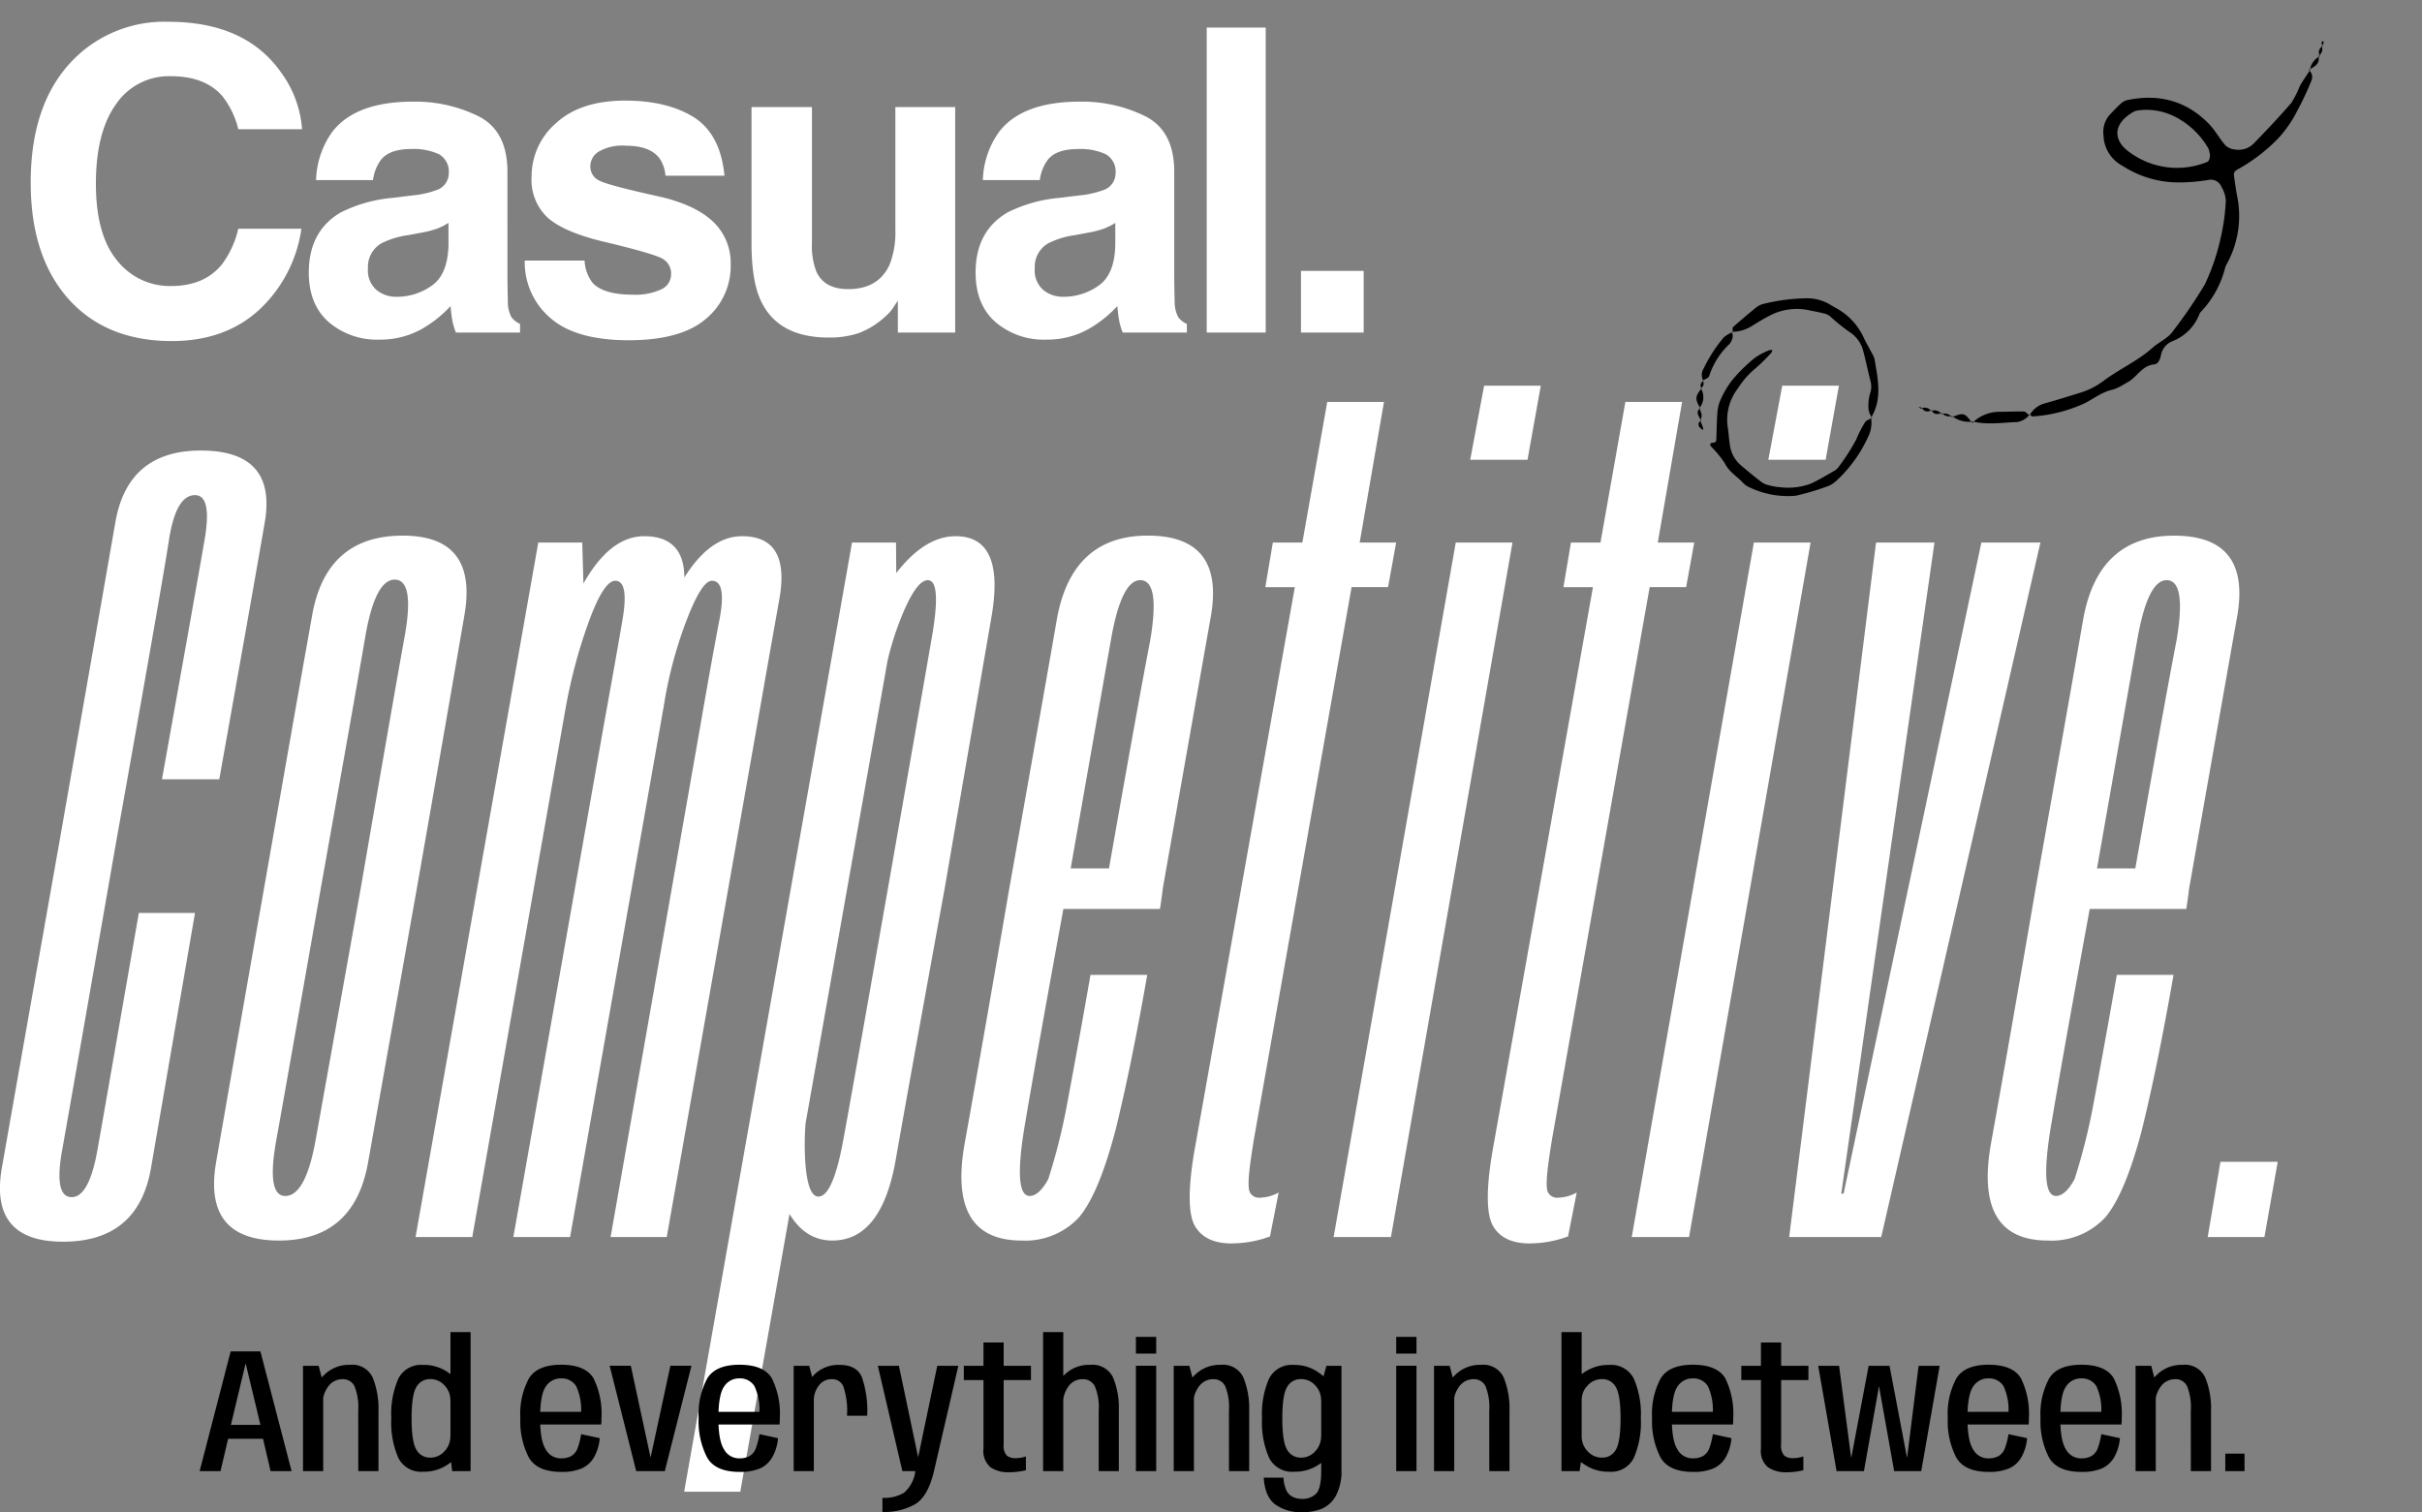 <svg xmlns="http://www.w3.org/2000/svg" xmlns:xlink="http://www.w3.org/1999/xlink" width="382.844" height="239.077" viewBox="0 0 382.844 239.077">
  <rect x="0" y="0" width="382.844" height="239.077" fill="#808080" stroke="none"/>
  <defs>
    <clipPath id="clip-path">
      <rect id="Rectangle_275" data-name="Rectangle 275" width="38.761" height="84.312" fill="none"/>
    </clipPath>
  </defs>
  <g id="Group_175" data-name="Group 175" transform="translate(-7.156 -1759.419)">
    <path id="Path_1031" data-name="Path 1031" d="M-178.883.732q11.9,0,13.908-11.666l6.954-40.306H-166.9q-5.216,30.012-6.542,37.469t-4.072,7.457q-2.837,0-1.51-7.412t8.464-48.312q7.32-40.992,8.418-48.129t4.117-7.137q2.745,0,1.51,7.137t-6.725,37.789h9.058q5.216-29.188,7.183-40.58t-10.111-11.392q-11.529,0-13.5,11.346t-8.921,50.966q-6.954,39.345-9.013,51.057T-178.883.732Zm34.13-.183q11.9,0,14.091-12.352t7.686-43.188q5.4-30.836,7.549-43.371t-9.745-12.535q-12.078,0-14.32,12.535t-7.64,43.371q-5.4,30.744-7.549,43.142T-144.753.549Zm1.007-7.046q-3.02,0-1.418-8.875t7-39.62q5.49-30.744,7.046-39.848t4.666-9.1q3.2,0,1.556,9.059t-6.954,39.894q-5.49,30.653-7.091,39.574T-143.747-6.5ZM-123.159,0h8.967l17.66-100.1-.274-9.7h-6.954ZM-107.7,0h8.967l14.274-80.886q1.738-10.065,3.477-19.993t-6.039-9.928q-5.49,0-9.79,7.823a47.7,47.7,0,0,0-5.49,14.777l2.837,4.758A82.176,82.176,0,0,1-95.8-97.219q2.379-6.542,4.209-6.542,2.2,0,1.144,6.176T-93.33-81.343Zm15.372,0h8.876l14.274-80.886q1.739-9.973,3.523-19.947t-5.9-9.973q-5.49,0-9.882,7.823a46.563,46.563,0,0,0-5.582,14.777L-84-83.448a67.6,67.6,0,0,1,3.569-13.771q2.47-6.542,4.117-6.542,2.379,0,1.189,6.176t-2.928,16.241ZM-80.7,40.26h8.875L-47.122-99.186l-.091-10.614h-6.954ZM-57.279.549q7.778,0,10.019-12.764t7.732-42.868q5.216-30.287,7.412-43.005t-5.673-12.718q-4.667,0-9.013,5.353a28.184,28.184,0,0,0-5.719,13.13l3.294,4.666a47.285,47.285,0,0,1,3.111-10.98q2.2-5.216,3.934-5.216,2.2,0,.64,9.013t-6.954,39.757q-5.4,30.744-7.046,39.711t-3.935,8.967q-1.647,0-2.059-5.216a43.745,43.745,0,0,1,.686-11.254l-4.941,5.033q-1.464,7.777,1.144,13.084T-57.279.549Zm29.92,0L-26.078-6.5q-2.745,0-.641-11.986,2.013-11.895,6.588-36.783,5.124-29.188,6.863-38.979,1.647-9.608,4.667-9.608,3.2,0,1.555,9.608-1.83,9.424-6.5,35.959h-7.229L-21.96-51.88H-5.49q.275-1.739.458-3.294,5.307-30.1,7.594-43Q4.758-110.9-7.412-110.9q-11.987,0-14.366,13.176-2.287,13.176-7.5,42.456-4.209,24.522-7.045,40.26Q-39.162.549-27.359.549ZM-26.078-6.5-27.359.549A11.568,11.568,0,0,0-18.3-3.111q3.111-3.66,5.764-13.725Q-10.065-26.81-7.5-41.45H-16.47q-1.922,10.98-3.66,20.222A96,96,0,0,1-23.15-9.15Q-24.614-6.5-26.078-6.5Zm31.934,7.5A17.568,17.568,0,0,0,11.9-.092l1.372-6.954a6.439,6.439,0,0,1-3.019.823A1.581,1.581,0,0,1,8.555-7.778q-.229-1.555.869-8.052L24.8-102.755h5.764l1.281-7.046H26.078l3.843-22.234H20.954L17.019-109.8H12.353l-1.189,7.046H15.83L-.091-13.359Q-1.555-4.484.046-1.738T5.856,1.007ZM21.96,0h9.059L50.233-109.8H41.266ZM45.75-134.6l-2.2,11.712h9.058l2.1-11.712Zm7.229,135.6a17.568,17.568,0,0,0,6.039-1.1L60.39-7.045a6.439,6.439,0,0,1-3.019.823,1.581,1.581,0,0,1-1.693-1.556q-.229-1.555.869-8.052l15.372-86.925h5.764l1.281-7.046H73.2l3.843-22.234H68.076L64.142-109.8H59.475l-1.189,7.046h4.667l-15.921,89.4q-1.464,8.875.137,11.621T52.979,1.007ZM69.083,0h9.058L97.356-109.8H88.389Zm23.79-134.6-2.2,11.712h9.058l2.1-11.712ZM93.97,0h14.549l25.163-109.8h-9.333L102.571-6.863h-.366L116.937-109.8H107.7Zm40.9.549L136.152-6.5q-2.745,0-.641-11.986,2.013-11.895,6.588-36.783,5.124-29.188,6.863-38.979,1.647-9.608,4.667-9.608,3.2,0,1.555,9.608-1.83,9.424-6.5,35.959h-7.229L140.27-51.88h16.47q.274-1.739.458-3.294,5.307-30.1,7.594-43,2.2-12.719-9.973-12.719-11.987,0-14.366,13.176-2.287,13.176-7.5,42.456-4.209,24.522-7.046,40.26Q123.068.549,134.871.549ZM136.152-6.5,134.871.549a11.568,11.568,0,0,0,9.059-3.66q3.111-3.66,5.764-13.725,2.471-9.974,5.033-24.614H145.76q-1.922,10.98-3.66,20.222A96,96,0,0,1,139.08-9.15Q137.616-6.5,136.152-6.5Zm25.986-5.4L160.125,0h8.967l2.1-11.895Z" transform="translate(196 1955)" fill="#fff"/>
    <path id="Path_1032" data-name="Path 1032" d="M39.127-3.6q-5.4,4.94-13.806,4.94-10.4,0-16.357-6.674Q3.01-12.039,3.01-23.718q0-12.628,6.772-19.465a20.179,20.179,0,0,1,14.983-5.954q12.17,0,17.8,7.982a17.281,17.281,0,0,1,3.337,9H35.823A13.61,13.61,0,0,0,33.3-37.393q-2.748-3.141-8.146-3.141A10.1,10.1,0,0,0,16.488-36.1q-3.173,4.433-3.173,12.546T16.668-11.4a10.6,10.6,0,0,0,8.522,4.04q5.3,0,8.081-3.468a15.063,15.063,0,0,0,2.552-5.594H45.8A21.685,21.685,0,0,1,39.127-3.6Zm11.6-28.2q3.7-4.711,12.693-4.711a22.552,22.552,0,0,1,10.4,2.323q4.547,2.323,4.547,8.768V-9.062q0,1.7.065,4.122a5.183,5.183,0,0,0,.556,2.486,3.343,3.343,0,0,0,1.374,1.08V0H70.226a10.385,10.385,0,0,1-.589-2.028q-.164-.949-.262-2.159A19.156,19.156,0,0,1,64.926-.622a13.383,13.383,0,0,1-6.8,1.734,11.7,11.7,0,0,1-8-2.764q-3.157-2.764-3.157-7.835,0-6.576,5.071-9.52a22.515,22.515,0,0,1,8.179-2.29l3.173-.393a14.553,14.553,0,0,0,3.7-.818,2.8,2.8,0,0,0,2-2.65,3.144,3.144,0,0,0-1.521-3.026,9.5,9.5,0,0,0-4.466-.834q-3.3,0-4.678,1.636a6.8,6.8,0,0,0-1.309,3.271h-9A13.683,13.683,0,0,1,50.728-31.8Zm6.936,25.06a4.872,4.872,0,0,0,3.206,1.08,9.5,9.5,0,0,0,5.545-1.767q2.535-1.767,2.634-6.445v-3.468a10.132,10.132,0,0,1-1.783.9,14.91,14.91,0,0,1-2.47.638l-2.094.393a13.52,13.52,0,0,0-4.22,1.276,4.276,4.276,0,0,0-2.159,3.958A4.094,4.094,0,0,0,57.663-6.739Zm50.2-27.284q4.187,2.683,4.809,9.226h-9.324a5.515,5.515,0,0,0-1.014-2.846q-1.538-1.9-5.234-1.9a7.521,7.521,0,0,0-4.335.949,2.731,2.731,0,0,0-1.292,2.225,2.435,2.435,0,0,0,1.374,2.323q1.374.752,9.716,2.584,5.562,1.309,8.342,3.958a8.987,8.987,0,0,1,2.748,6.707,10.837,10.837,0,0,1-3.942,8.653Q105.774,1.21,97.529,1.21q-8.408,0-12.415-3.55a11.548,11.548,0,0,1-4.008-9.046h9.455a6.226,6.226,0,0,0,1.276,3.533q1.734,1.865,6.412,1.865a9.774,9.774,0,0,0,4.367-.818,2.621,2.621,0,0,0,1.619-2.454,2.645,2.645,0,0,0-1.309-2.388q-1.309-.818-9.716-2.813-6.052-1.5-8.539-3.762a8.156,8.156,0,0,1-2.486-6.412,11.121,11.121,0,0,1,3.877-8.49q3.877-3.55,10.91-3.55Q103.647-36.673,107.867-34.023ZM140.078-5.038q-.131.164-.654.981a6.568,6.568,0,0,1-1.243,1.439A12.983,12.983,0,0,1,133.944.065a14.438,14.438,0,0,1-4.793.72q-7.917,0-10.665-5.692-1.538-3.141-1.538-9.258V-35.659H126.5v21.494a11.251,11.251,0,0,0,.72,4.58Q128.5-6.87,132.227-6.87q4.776,0,6.543-3.86a13.974,13.974,0,0,0,.916-5.529v-19.4h9.455V0h-9.062ZM156.128-31.8q3.7-4.711,12.693-4.711a22.552,22.552,0,0,1,10.4,2.323q4.547,2.323,4.547,8.768V-9.062q0,1.7.065,4.122a5.183,5.183,0,0,0,.556,2.486,3.343,3.343,0,0,0,1.374,1.08V0H175.626a10.386,10.386,0,0,1-.589-2.028q-.164-.949-.262-2.159a19.156,19.156,0,0,1-4.449,3.566,13.383,13.383,0,0,1-6.8,1.734,11.7,11.7,0,0,1-8-2.764q-3.157-2.764-3.157-7.835,0-6.576,5.071-9.52a22.515,22.515,0,0,1,8.179-2.29l3.173-.393a14.553,14.553,0,0,0,3.7-.818,2.8,2.8,0,0,0,2-2.65,3.144,3.144,0,0,0-1.521-3.026,9.5,9.5,0,0,0-4.466-.834q-3.3,0-4.678,1.636a6.8,6.8,0,0,0-1.309,3.271h-9A13.683,13.683,0,0,1,156.128-31.8Zm6.936,25.06a4.872,4.872,0,0,0,3.206,1.08,9.5,9.5,0,0,0,5.545-1.767q2.535-1.767,2.634-6.445v-3.468a10.132,10.132,0,0,1-1.783.9,14.911,14.911,0,0,1-2.47.638l-2.094.393a13.52,13.52,0,0,0-4.22,1.276,4.276,4.276,0,0,0-2.159,3.958A4.094,4.094,0,0,0,163.064-6.739ZM188.9-48.222h9.324V0H188.9ZM203.8-9.749h9.913V0H203.8Z" transform="translate(9 1812)" fill="#fff"/>
    <path id="Path_1033" data-name="Path 1033" d="M.714,0h3.3l1.2-5.11h5.516L11.928,0h3.318L10.318-18.928h-4.7ZM5.656-7.308l2.3-9.618h.056l2.31,9.618ZM17.052,0h3.192V-13.86l-.714-2.786H17.052Zm8.736,0H28.98V-9.492a13,13,0,0,0-.91-5.285A3.527,3.527,0,0,0,24.5-16.8a5.585,5.585,0,0,0-4.235,1.729,5.365,5.365,0,0,0-1.645,3.759l1.54.756a4.412,4.412,0,0,1,.9-2.849,2.746,2.746,0,0,1,2.219-1.127,2.023,2.023,0,0,1,1.9,1.085,8.843,8.843,0,0,1,.6,3.913Zm14.84,0H43.54V-21.98H40.362V-2.422ZM36.036.1a6.64,6.64,0,0,0,4.046-1.246A3.532,3.532,0,0,0,41.776-3.99L40.348-5.53a3.409,3.409,0,0,1-.931,2.394A2.949,2.949,0,0,1,37.17-2.128,2.436,2.436,0,0,1,34.986-3.36q-.77-1.232-.77-4.984t.77-4.97a2.436,2.436,0,0,1,2.184-1.232,2.968,2.968,0,0,1,2.247.994,3.343,3.343,0,0,1,.931,2.366L41.776-12.7a3.54,3.54,0,0,0-1.694-2.835,6.614,6.614,0,0,0-4.046-1.253,4.029,4.029,0,0,0-3.906,2.149,13.946,13.946,0,0,0-1.12,6.279,14.04,14.04,0,0,0,1.12,6.293A4.024,4.024,0,0,0,36.036.1Zm21.84.028V-2.016a2.713,2.713,0,0,1-2.464-1.428Q54.53-4.83,54.53-8.358q0-3.724.9-5.012a2.8,2.8,0,0,1,2.422-1.288,2.67,2.67,0,0,1,2.38,1.232,8.821,8.821,0,0,1,.784,4.06h-6.8v2H64.19q.042-.476.042-1.022a12.7,12.7,0,0,0-1.26-6.286q-1.288-2.142-5.124-2.142-3.738,0-5.082,2.156a11.843,11.843,0,0,0-1.358,6.286,12.41,12.41,0,0,0,1.33,6.2Q54.04.126,57.876.126Zm0-2.142V.126A7.905,7.905,0,0,0,61.1-.42a4.225,4.225,0,0,0,1.932-1.736,7.27,7.27,0,0,0,.924-3.052l-2.94-.63A11.057,11.057,0,0,1,60.48-3.7,2.4,2.4,0,0,1,59.458-2.38,3.222,3.222,0,0,1,57.876-2.016ZM69.72,0h4.522l4.214-16.66H75.124L72.016-2.226h-.042L68.866-16.66H65.52ZM86.058.126V-2.016a2.713,2.713,0,0,1-2.464-1.428q-.882-1.386-.882-4.914,0-3.724.9-5.012a2.8,2.8,0,0,1,2.422-1.288,2.67,2.67,0,0,1,2.38,1.232,8.821,8.821,0,0,1,.784,4.06h-6.8v2h9.982q.042-.476.042-1.022a12.7,12.7,0,0,0-1.26-6.286q-1.288-2.142-5.124-2.142-3.738,0-5.082,2.156A11.843,11.843,0,0,0,79.59-8.372a12.41,12.41,0,0,0,1.33,6.2Q82.222.126,86.058.126Zm0-2.142V.126a7.905,7.905,0,0,0,3.22-.546A4.225,4.225,0,0,0,91.21-2.156a7.27,7.27,0,0,0,.924-3.052l-2.94-.63A11.057,11.057,0,0,1,88.662-3.7,2.4,2.4,0,0,1,87.64-2.38,3.222,3.222,0,0,1,86.058-2.016ZM103.04-8.75h3.192a16.359,16.359,0,0,0-.84-6.1q-.84-1.939-3.486-1.939a5.435,5.435,0,0,0-3.864,1.372,4.593,4.593,0,0,0-1.47,3.514l1.218.728a3.819,3.819,0,0,1,.77-2.31,2.479,2.479,0,0,1,2.114-1.05,1.892,1.892,0,0,1,1.785,1.141A11.962,11.962,0,0,1,103.04-8.75ZM94.612,0H97.8V-13.832l-.728-2.814H94.612ZM111.79,0h5l3.85-16.646h-3.332L114.3-2.254h-.028l-3.024-14.392h-3.332Zm-3.15,6.454a9.771,9.771,0,0,0,5.215-1.246Q115.864,3.962,116.788,0h-2.94a5.448,5.448,0,0,1-1.785,3.416,6.073,6.073,0,0,1-3.423.812ZM128.59.182a11.333,11.333,0,0,0,2.73-.322V-2.324a4.833,4.833,0,0,1-1.638.28,2.091,2.091,0,0,1-1.386-.413,2.3,2.3,0,0,1-.49-1.757V-14.392h4.312v-2.254h-4.312v-3.682h-3.192v3.682h-3.108v2.254h3.108V-3.514A3.312,3.312,0,0,0,125.741-.6,4.907,4.907,0,0,0,128.59.182ZM134.036,0h3.192V-21.98h-3.192Zm8.792,0h3.178V-9.632a12.255,12.255,0,0,0-.931-5.208,3.588,3.588,0,0,0-3.591-1.96,5.513,5.513,0,0,0-4.221,1.729,5.41,5.41,0,0,0-1.617,3.759l1.54.756a4.507,4.507,0,0,1,.875-2.849,2.67,2.67,0,0,1,2.191-1.127,2.1,2.1,0,0,1,1.946,1.085,8.493,8.493,0,0,1,.63,3.913Zm5.88,0h3.206V-16.66h-3.206Zm0-21.224v2.646h3.206v-2.646ZM154.686,0h3.192V-13.86l-.714-2.786h-2.478Zm8.736,0h3.192V-9.492a13,13,0,0,0-.91-5.285,3.527,3.527,0,0,0-3.57-2.023,5.585,5.585,0,0,0-4.235,1.729,5.365,5.365,0,0,0-1.645,3.759l1.54.756a4.412,4.412,0,0,1,.9-2.849,2.746,2.746,0,0,1,2.219-1.127,2.023,2.023,0,0,1,1.9,1.085,8.843,8.843,0,0,1,.6,3.913Zm11.466,6.5a8.161,8.161,0,0,0,3.29-.581,4.718,4.718,0,0,0,2.17-2.072A8.335,8.335,0,0,0,181.2-.28V-16.646h-2.38L178-13.622V-.042q0,2.828-.826,3.633a3.014,3.014,0,0,1-2.2.8,3.32,3.32,0,0,1-1.491-.322,2.2,2.2,0,0,1-1.008-1.057,5.44,5.44,0,0,1-.441-1.981H168.91q.2,3.066,1.855,4.263A6.863,6.863,0,0,0,174.888,6.5ZM173.7.1a6.746,6.746,0,0,0,4.046-1.218,3.5,3.5,0,0,0,1.694-2.87l-1.456-1.54a3.409,3.409,0,0,1-.931,2.394A2.949,2.949,0,0,1,174.8-2.128,2.436,2.436,0,0,1,172.62-3.36q-.77-1.232-.77-4.984t.77-4.97a2.436,2.436,0,0,1,2.184-1.232,2.968,2.968,0,0,1,2.247.994,3.343,3.343,0,0,1,.931,2.366L179.41-12.6a3.656,3.656,0,0,0-1.694-2.891,6.468,6.468,0,0,0-4.046-1.295,4.029,4.029,0,0,0-3.906,2.149,13.947,13.947,0,0,0-1.12,6.279,13.889,13.889,0,0,0,1.134,6.293A4.053,4.053,0,0,0,173.7.1ZM189.854,0h3.206V-16.66h-3.206Zm0-21.224v2.646h3.206v-2.646ZM195.832,0h3.192V-13.86l-.714-2.786h-2.478Zm8.736,0h3.192V-9.492a13,13,0,0,0-.91-5.285,3.527,3.527,0,0,0-3.57-2.023,5.585,5.585,0,0,0-4.235,1.729,5.365,5.365,0,0,0-1.645,3.759l1.54.756a4.412,4.412,0,0,1,.9-2.849,2.746,2.746,0,0,1,2.219-1.127,2.023,2.023,0,0,1,1.9,1.085,8.843,8.843,0,0,1,.6,3.913Zm11.41,0h2.87l.322-2.338V-21.98h-3.192Zm7.546.1a3.992,3.992,0,0,0,3.885-2.177,14.132,14.132,0,0,0,1.113-6.279,14.037,14.037,0,0,0-1.113-6.265,4,4,0,0,0-3.885-2.163,6.706,6.706,0,0,0-4.067,1.253,3.532,3.532,0,0,0-1.715,2.835l1.428,1.512a3.3,3.3,0,0,1,.952-2.366,3.033,3.033,0,0,1,2.268-.994,2.4,2.4,0,0,1,2.17,1.246q.756,1.246.756,4.956,0,3.738-.756,4.977a2.4,2.4,0,0,1-2.17,1.239,3.024,3.024,0,0,1-2.268-1,3.361,3.361,0,0,1-.952-2.4l-1.428,1.54a3.524,3.524,0,0,0,1.715,2.842A6.732,6.732,0,0,0,223.524.1Zm13.244.028V-2.016A2.713,2.713,0,0,1,234.3-3.444q-.882-1.386-.882-4.914,0-3.724.9-5.012a2.8,2.8,0,0,1,2.422-1.288,2.67,2.67,0,0,1,2.38,1.232,8.821,8.821,0,0,1,.784,4.06h-6.8v2h9.982q.042-.476.042-1.022a12.7,12.7,0,0,0-1.26-6.286q-1.288-2.142-5.124-2.142-3.738,0-5.082,2.156A11.843,11.843,0,0,0,230.3-8.372a12.41,12.41,0,0,0,1.33,6.2Q232.932.126,236.768.126Zm0-2.142V.126a7.905,7.905,0,0,0,3.22-.546,4.225,4.225,0,0,0,1.932-1.736,7.269,7.269,0,0,0,.924-3.052l-2.94-.63a11.056,11.056,0,0,1-.532,2.142A2.4,2.4,0,0,1,238.35-2.38,3.222,3.222,0,0,1,236.768-2.016Zm14.714,2.2a11.333,11.333,0,0,0,2.73-.322V-2.324a4.833,4.833,0,0,1-1.638.28,2.091,2.091,0,0,1-1.386-.413,2.3,2.3,0,0,1-.49-1.757V-14.392h4.312v-2.254H250.7v-3.682h-3.192v3.682H244.4v2.254h3.108V-3.514A3.312,3.312,0,0,0,248.633-.6,4.907,4.907,0,0,0,251.482.182ZM259.462,0h4.326l2.38-13.44L268.562,0h4.284l2.912-16.646h-3.332L270.62-2.2h-.042l-2.744-14.448h-3.3L261.8-2.184h-.042l-1.9-14.462h-3.3ZM283.5.126V-2.016a2.713,2.713,0,0,1-2.464-1.428q-.882-1.386-.882-4.914,0-3.724.9-5.012a2.8,2.8,0,0,1,2.422-1.288,2.67,2.67,0,0,1,2.38,1.232,8.821,8.821,0,0,1,.784,4.06h-6.8v2h9.982q.042-.476.042-1.022a12.7,12.7,0,0,0-1.26-6.286q-1.288-2.142-5.124-2.142-3.738,0-5.082,2.156a11.843,11.843,0,0,0-1.358,6.286,12.41,12.41,0,0,0,1.33,6.2Q279.664.126,283.5.126Zm0-2.142V.126a7.9,7.9,0,0,0,3.22-.546,4.225,4.225,0,0,0,1.932-1.736,7.27,7.27,0,0,0,.924-3.052l-2.94-.63A11.057,11.057,0,0,1,286.1-3.7a2.4,2.4,0,0,1-1.022,1.316A3.222,3.222,0,0,1,283.5-2.016ZM298.172.126V-2.016a2.713,2.713,0,0,1-2.464-1.428q-.882-1.386-.882-4.914,0-3.724.9-5.012a2.8,2.8,0,0,1,2.422-1.288,2.67,2.67,0,0,1,2.38,1.232,8.821,8.821,0,0,1,.784,4.06h-6.8v2h9.982q.042-.476.042-1.022a12.7,12.7,0,0,0-1.26-6.286q-1.288-2.142-5.124-2.142-3.738,0-5.082,2.156A11.843,11.843,0,0,0,291.7-8.372a12.41,12.41,0,0,0,1.33,6.2Q294.336.126,298.172.126Zm0-2.142V.126a7.9,7.9,0,0,0,3.22-.546,4.225,4.225,0,0,0,1.932-1.736,7.27,7.27,0,0,0,.924-3.052l-2.94-.63a11.057,11.057,0,0,1-.532,2.142,2.4,2.4,0,0,1-1.022,1.316A3.222,3.222,0,0,1,298.172-2.016ZM306.726,0h3.192V-13.86l-.714-2.786h-2.478Zm8.736,0h3.192V-9.492a13,13,0,0,0-.91-5.285,3.527,3.527,0,0,0-3.57-2.023,5.586,5.586,0,0,0-4.235,1.729,5.365,5.365,0,0,0-1.645,3.759l1.54.756a4.412,4.412,0,0,1,.9-2.849,2.746,2.746,0,0,1,2.219-1.127,2.023,2.023,0,0,1,1.9,1.085,8.843,8.843,0,0,1,.6,3.913Zm5.446-2.758V0h3.038V-2.758Z" transform="translate(38 1992)"/>
    <g id="Group_166" data-name="Group 166" transform="translate(22.286 -120)">
      <g id="Layer_1" data-name="Layer 1" transform="translate(262.641 1962.781) rotate(-120)">
        <g id="Group_114" data-name="Group 114" transform="translate(0 0)">
          <path id="Path_637" data-name="Path 637" d="M.109,0A2.616,2.616,0,0,0,2.7,1.747l-.1.1C2.056.337,1.674.082,0,.118L.118,0Z" transform="translate(20.801 1.501)"/>
          <g id="Group_113" data-name="Group 113" transform="translate(0 0)">
            <path id="Path_638" data-name="Path 638" d="M5.9,24.305c0-.428.146-.937-.027-1.274a17.9,17.9,0,0,0-1.647-2.548,32.332,32.332,0,0,1-2.393-4.632,1.882,1.882,0,0,1-.191-.837c.009-1.447-.036-2.912.109-4.349A10.281,10.281,0,0,1,3.631,6.316,9.774,9.774,0,0,1,5.041,4.66,3.312,3.312,0,0,1,6.124,4C7.334,3.5,8.553,3.05,9.782,2.613a5.022,5.022,0,0,1,3.421.018c.955.337,1.865.819,2.812,1.183a8.1,8.1,0,0,1,4.531,4.468,13.148,13.148,0,0,1,1.292,3.658,27.869,27.869,0,0,0,.955,3.767c.036.127.182.218.282.318a1.437,1.437,0,0,0,.209-.382,9.43,9.43,0,0,0-.127-3.876,22.98,22.98,0,0,0-1.083-3.749A15.769,15.769,0,0,0,20.355,5,6.2,6.2,0,0,0,18.79,3.523c-1.183-.81-2.429-1.529-3.64-2.3-.209-.136-.191-.428-.036-.737s0-.537-.409-.473A16.629,16.629,0,0,1,11.31.575c-1.547-.109-2.793.673-4.186.965a3.113,3.113,0,0,0-1.146.582,13.97,13.97,0,0,0-4.7,5.6A38.855,38.855,0,0,0,0,13.177a5.175,5.175,0,0,0,.118,1.3,21.6,21.6,0,0,0,3.54,7.853,4.83,4.83,0,0,0,2.348,1.856l-.109.127Z" transform="translate(0 0.044)"/>
            <path id="Path_639" data-name="Path 639" d="M22.866,0a5.939,5.939,0,0,0-.783,2.912c.027,1.156.082,2.32.018,3.485a9.2,9.2,0,0,1-2.42,5.914c-.491.537-.946,1.1-1.456,1.62a2.381,2.381,0,0,1-1.037.746,28.552,28.552,0,0,0-4.031,1.592,5.112,5.112,0,0,1-2.994.264c-1.674-.437-3.321-1-5-1.465A3.343,3.343,0,0,1,3.421,13.94,6.751,6.751,0,0,0,1.283,12.5,3.45,3.45,0,0,0,0,12.384l.109-.127c1.692,3.066,4.8,4,7.78,5.114a3,3,0,0,0,.864.091c1.01.045,2.029.036,3.03.127a10.066,10.066,0,0,0,5.469-1.1c.519-.264,1-.582,1.51-.864a7.052,7.052,0,0,0,2.766-2.7A30.378,30.378,0,0,0,24.2,6.515a2.948,2.948,0,0,0,.082-1.292q-.369-2.361-.855-4.7c-.036-.182-.437-.291-.664-.437l.1-.091Z" transform="translate(5.896 11.984)"/>
            <path id="Path_640" data-name="Path 640" d="M.091.009c.027.419-.118.974.1,1.237A11.946,11.946,0,0,1,2.975,6.524,2.384,2.384,0,0,0,3.7,7.571c.173.173.5.2.755.291l-.1.091A4.692,4.692,0,0,0,4.34,6.315a22.772,22.772,0,0,0-2.657-5.2A1.888,1.888,0,0,0,0,.091L.091,0Z" transform="translate(24.304 4.113)"/>
            <path id="Path_641" data-name="Path 641" d="M1.747,1a.792.792,0,0,0-.619-.81A6.653,6.653,0,0,0,0,.127L.118,0C.455.773,1.183.773,1.865.874L1.747.992Z" transform="translate(19.045 0.619)"/>
            <path id="Path_642" data-name="Path 642" d="M1.447.755A.667.667,0,0,0,.728,0,2.436,2.436,0,0,0,0,.264,1.228,1.228,0,0,0,.355.455c.4.073.81.118,1.219.173L1.456.755Z" transform="translate(17.598 0)"/>
          </g>
          <path id="Path_643" data-name="Path 643" d="M.91.965C.864.409.6.073,0,.1L.1,0C.155.546.409.874.992.874L.9.965Z" transform="translate(23.394 3.248)"/>
        </g>
      </g>
      <g id="Group_123" data-name="Group 123" transform="translate(294.698 1955.143) rotate(-120)">
        <g id="Group_123-2" data-name="Group 123" transform="translate(0 0)" clip-path="url(#clip-path)">
          <path id="Path_685" data-name="Path 685" d="M3.2,0a3.873,3.873,0,0,1,.512,2.84c-.506,1.921-.93,3.865-1.375,5.8a11.708,11.708,0,0,0-.254,4.13c.388,3.146.02,6.347.678,9.489.282,1.347.044,2.782.667,4.089a76.08,76.08,0,0,0,3.863,8.014,33.936,33.936,0,0,0,5.083,5.821,32.9,32.9,0,0,0,4.692,3.66,4.633,4.633,0,0,0,2.266.511,1.8,1.8,0,0,0,1.929-1.087,28.335,28.335,0,0,1,2.3-4.821,16.334,16.334,0,0,1,6.485-5.976,5.6,5.6,0,0,1,5.656-.189,4.092,4.092,0,0,1,2.347,2.506c.218.764.459,1.525.627,2.3a2.352,2.352,0,0,1,.006,1.171c-1.593,4.9-4.8,8.158-9.858,9.391-1.336.326-2.766.255-4.119.531a2.611,2.611,0,0,0-1.37,1.043,3.344,3.344,0,0,0-.649,2.825c.8,2.865,1.655,5.719,2.633,8.527a15.4,15.4,0,0,0,1.62,2.469c.5.849.914,1.756,1.365,2.636l.169-.147a1.445,1.445,0,0,1-1.622-.359,45.81,45.81,0,0,1-3.052-4.369A18.92,18.92,0,0,1,21.5,56a27.327,27.327,0,0,1-1.058-7.606c.046-1.219-.055-1.252-1.194-1.69-.739-.285-1.467-.6-2.214-.862A15.717,15.717,0,0,1,8.359,39a2.458,2.458,0,0,0-.342-.486A15.74,15.74,0,0,1,3.785,31.44,7.472,7.472,0,0,1,2.1,25.33a2.967,2.967,0,0,0-1.1-2.62C.564,22.3.078,21.695.333,21.15c.862-1.844-.465-3.495-.322-5.258a10.131,10.131,0,0,1,.127-2.365c.6-1.73.247-3.5.4-5.236A23.272,23.272,0,0,1,2.813.386C2.88.243,3.152.2,3.328.1L3.2,0m22.4,45.6a12.784,12.784,0,0,0,6.709-1.867A9.958,9.958,0,0,0,36.43,38.9a2.532,2.532,0,0,0,.113-1.147c-.208-3.779-2.762-4.4-5.239-3.222a12.641,12.641,0,0,0-7.436,9.883c-.04.249.353.655.639.843a4.038,4.038,0,0,0,1.1.337" transform="translate(0 14.514)"/>
          <path id="Path_686" data-name="Path 686" d="M3.635,0a6.147,6.147,0,0,1-.541,4.475c-.68,1.158-1.268,2.369-1.976,3.508-.158.254-.645.3-.981.446l.123.1a3.076,3.076,0,0,1-.05-2.3c1.1-2.071,1.94-4.3,3.59-6.046Z" transform="translate(3.068 6.084)"/>
          <path id="Path_687" data-name="Path 687" d="M.165,2.532A4.282,4.282,0,0,1,2.548.139L2.411,0C2.105,2.042,2.041,2.1,0,2.349Z" transform="translate(6.703 3.735)"/>
          <path id="Path_688" data-name="Path 688" d="M0,.147A2.863,2.863,0,0,1,1.137,2.6l.152-.15C.011,2.045.119,1.009.17,0Z" transform="translate(28.31 80.05)"/>
          <path id="Path_689" data-name="Path 689" d="M1.215,0A1.316,1.316,0,0,1,0,1.169l.137.139A1.545,1.545,0,0,1,1.375.159Z" transform="translate(9.114 2.566)"/>
          <path id="Path_690" data-name="Path 690" d="M.16,1.324C.264.619.517.067,1.375.131L1.24,0A1.275,1.275,0,0,1,0,1.165Z" transform="translate(10.329 1.401)"/>
          <path id="Path_691" data-name="Path 691" d="M.136,1.343C.083.526.56.216,1.286.147L1.139,0A1.193,1.193,0,0,1,0,1.213Z" transform="translate(11.569 0.19)"/>
          <path id="Path_692" data-name="Path 692" d="M.147.337.445,0,0,.19.147.337" transform="translate(12.707 -0.001)"/>
          <path id="Path_693" data-name="Path 693" d="M1.3,1.242A1.277,1.277,0,0,1,.152,0L0,.15C.711.265,1.162.619,1.152,1.4Z" transform="translate(29.446 82.496)"/>
          <path id="Path_694" data-name="Path 694" d="M0,.157Q.7.065.683.573C.567.547.4.561.347.49A2.032,2.032,0,0,1,.149,0Z" transform="translate(30.598 83.739)"/>
        </g>
      </g>
    </g>
  </g>
</svg>
